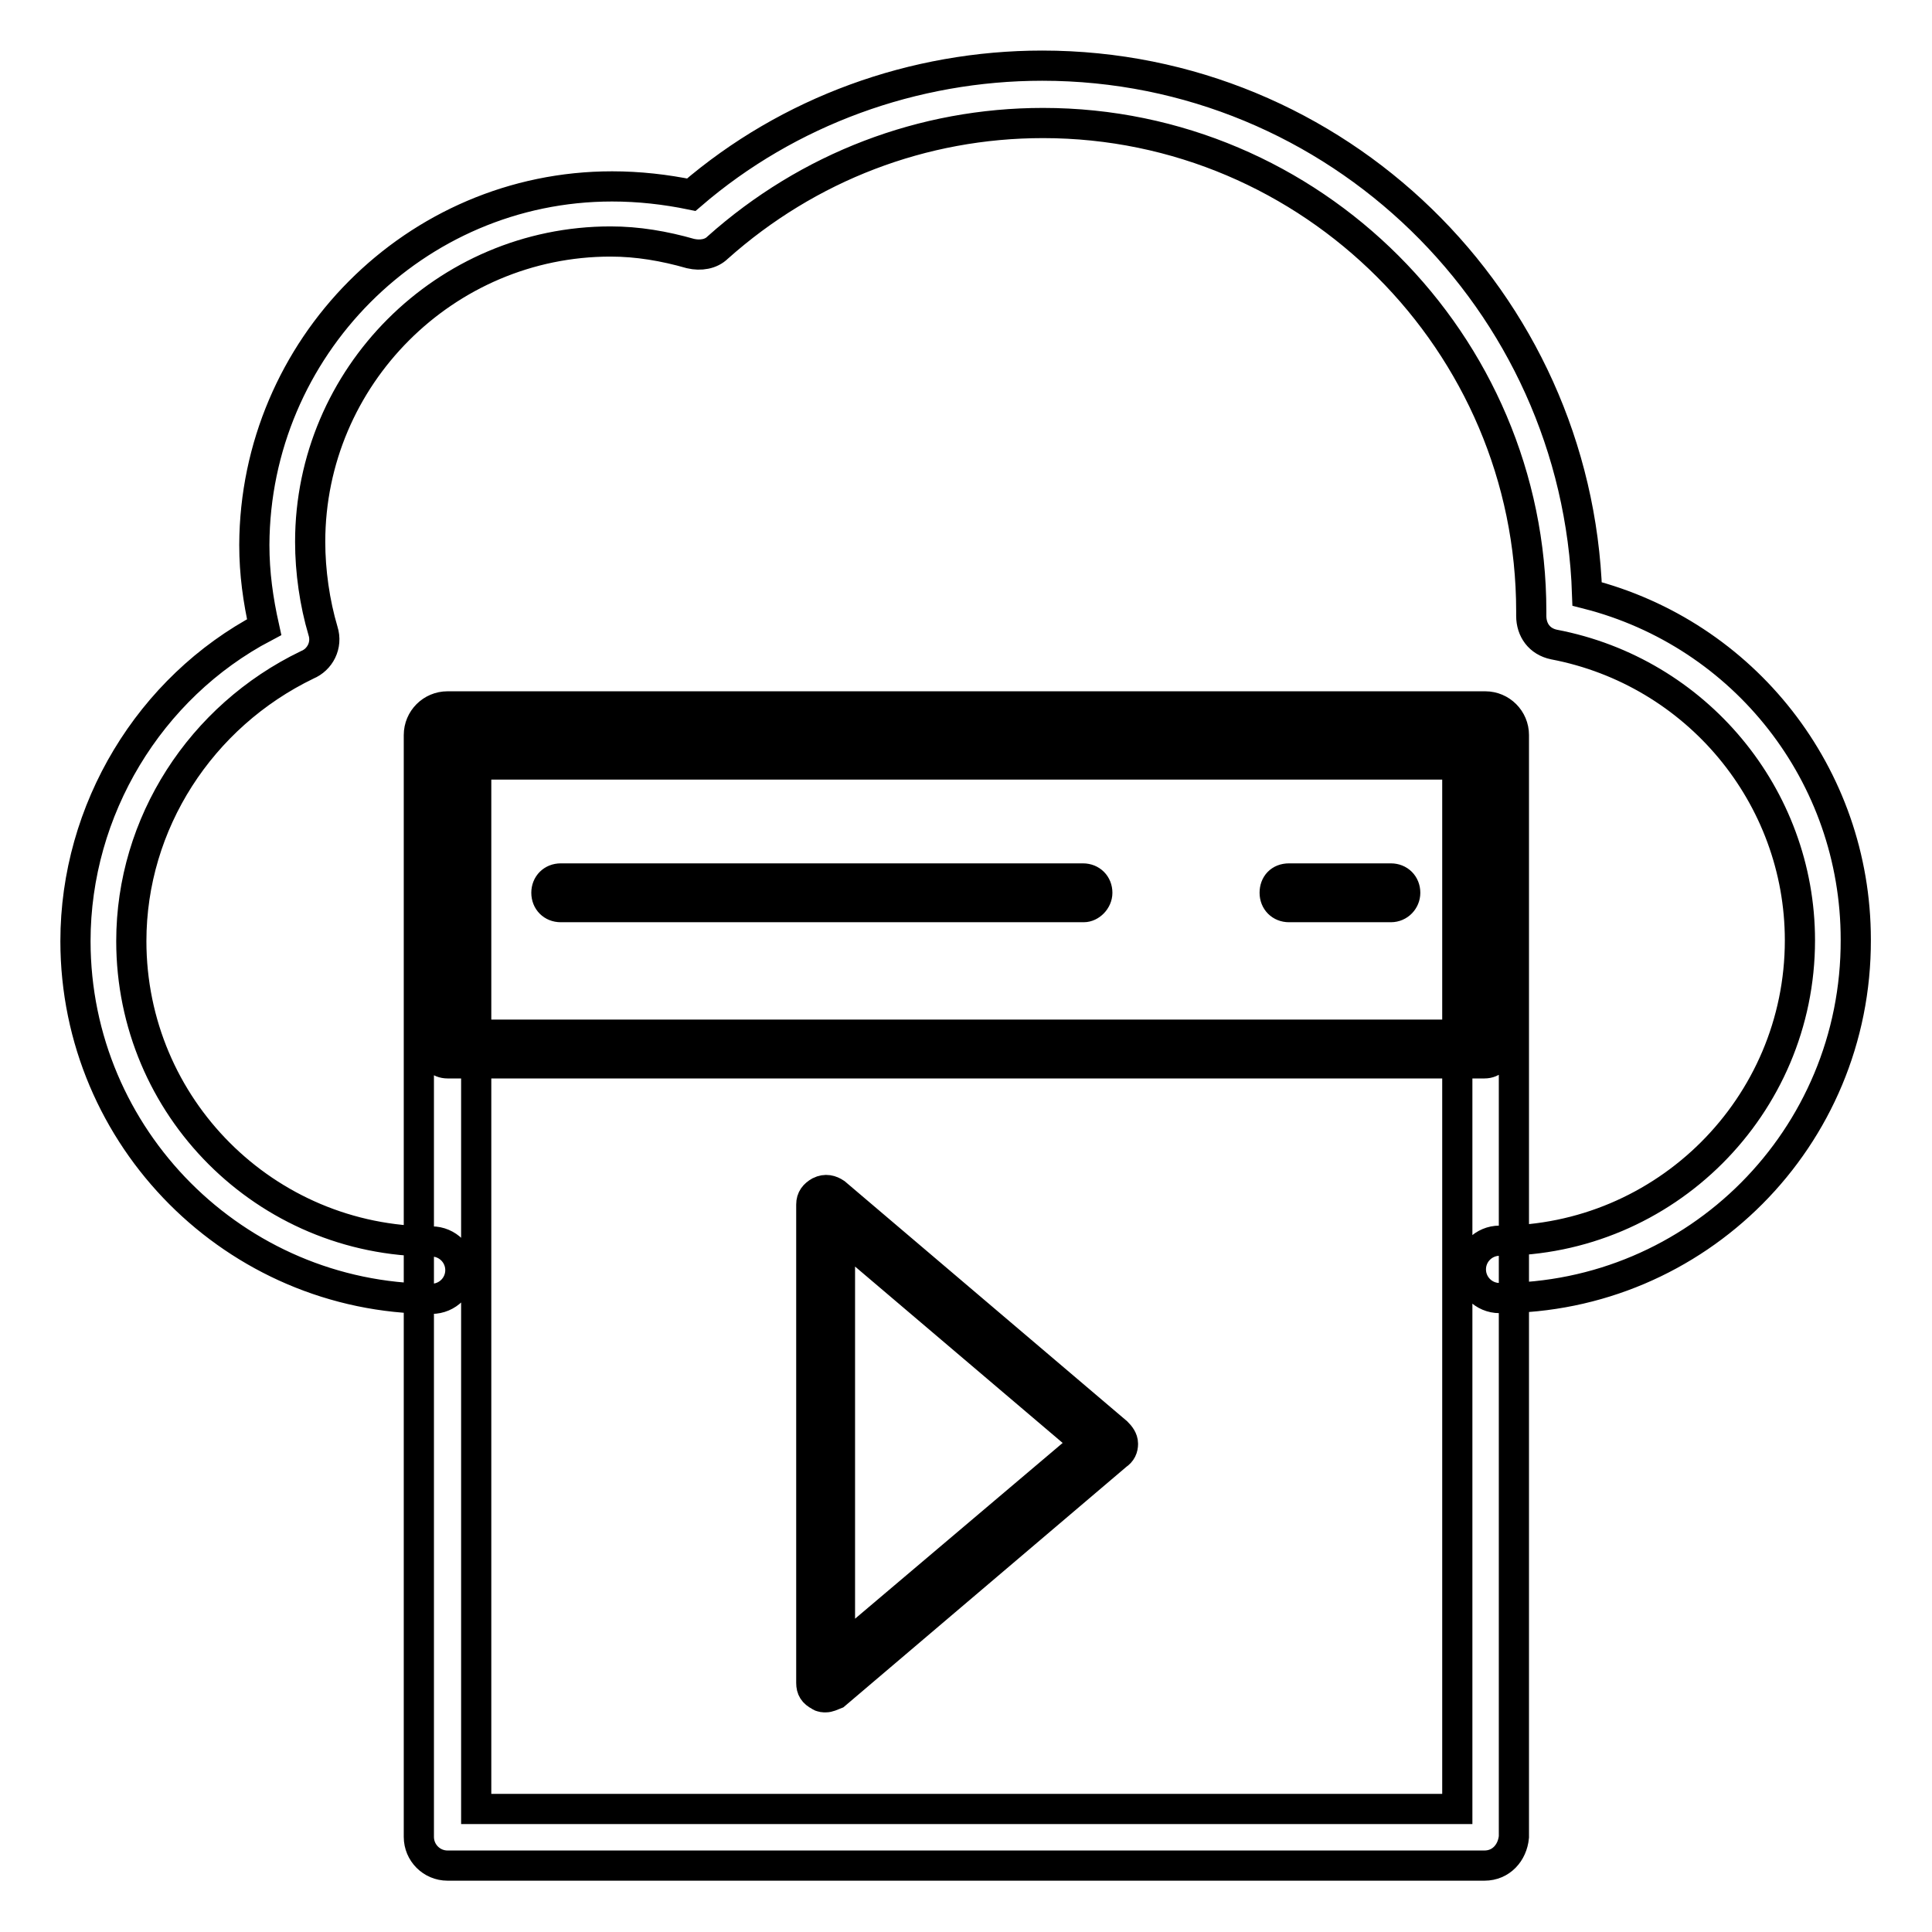 <?xml version="1.0" encoding="utf-8"?>
<!-- Svg Vector Icons : http://www.onlinewebfonts.com/icon -->
<!DOCTYPE svg PUBLIC "-//W3C//DTD SVG 1.1//EN" "http://www.w3.org/Graphics/SVG/1.1/DTD/svg11.dtd">
<svg version="1.1" xmlns="http://www.w3.org/2000/svg" xmlns:xlink="http://www.w3.org/1999/xlink" x="0px" y="0px" viewBox="0 0 256 256" enable-background="new 0 0 256 256" xml:space="preserve">
<g> <path stroke-width="4" fill-opacity="0" stroke="#000000"  d="M198.7,172c-2.1,0-3.8-1.7-3.8-3.8c0-2.1,1.7-3.8,3.8-3.8c21.9,0,39.8-17.8,39.8-39.8 c0-19.1-13.7-35.6-32.6-39.2c-1.9-0.4-3-1.9-3-3.8V81c0-35.6-29.1-64.7-64.7-64.7c-15.9,0-31.1,5.8-43.1,16.5 c-0.9,0.9-2.3,1.1-3.6,0.8C88,32.6,84.5,32,80.9,32C59,32,41.1,49.9,41.1,71.8c0,3.9,0.6,8.1,1.7,11.8c0.6,1.9-0.4,3.8-2.1,4.5 c-14.1,6.8-23.3,21-23.3,36.6c0,22,17.8,39.8,39.8,39.8c2.1,0,3.8,1.7,3.8,3.8c0,2.1-1.7,3.8-3.8,3.8C31.2,172,10,150.8,10,124.7 c0-17.4,9.8-33.6,25-41.6c-0.8-3.6-1.3-7.1-1.3-10.9C33.8,46.1,55,24.7,81.1,24.7c3.6,0,7.1,0.4,10.5,1.1 c12.9-11.1,29.5-17.1,46.5-17.1c39,0,70.9,31.1,72.2,70c20.8,5.3,35.6,24,35.6,45.8C246,150.8,224.8,172,198.7,172z M196.7,140.9 H59.3c-1.1,0-1.9-0.8-1.9-1.9V97.5c0-1.1,0.8-1.9,1.9-1.9h137.5c1.1,0,1.9,0.8,1.9,1.9V139C198.5,140.1,197.8,140.9,196.7,140.9 L196.7,140.9z M61.2,137.1H195V99.4H61.2V137.1z M196.7,247.2H59.3c-2.1,0-3.8-1.7-3.8-3.8v-146c0-2.1,1.7-3.8,3.8-3.8h137.5 c2.1,0,3.8,1.7,3.8,3.8v146C200.4,245.5,198.9,247.2,196.7,247.2L196.7,247.2z M63.1,239.7h130V101.3h-130V239.7z M143.6,120.2 H74.3c-1.1,0-1.9-0.8-1.9-1.9c0-1.1,0.8-1.9,1.9-1.9h69.2c1.1,0,1.9,0.8,1.9,1.9C145.4,119.3,144.5,120.2,143.6,120.2z  M184.3,120.2h-13.5c-1.1,0-1.9-0.8-1.9-1.9c0-1.1,0.7-1.9,1.9-1.9h13.5c1.1,0,1.9,0.8,1.9,1.9 C186.2,119.3,185.4,120.2,184.3,120.2z M109.4,224.9c-0.2,0-0.6,0-0.8-0.2c-0.8-0.4-1.1-0.9-1.1-1.7v-63.4c0-0.8,0.4-1.3,1.1-1.7 c0.8-0.4,1.5-0.2,2.1,0.2l37.3,31.7c0.4,0.4,0.8,0.9,0.8,1.5c0,0.6-0.2,1.1-0.8,1.5l-37.3,31.7 C110.2,224.7,109.8,224.9,109.4,224.9z M111.3,163.5v55.3l32.6-27.6L111.3,163.5z"/></g>
</svg>